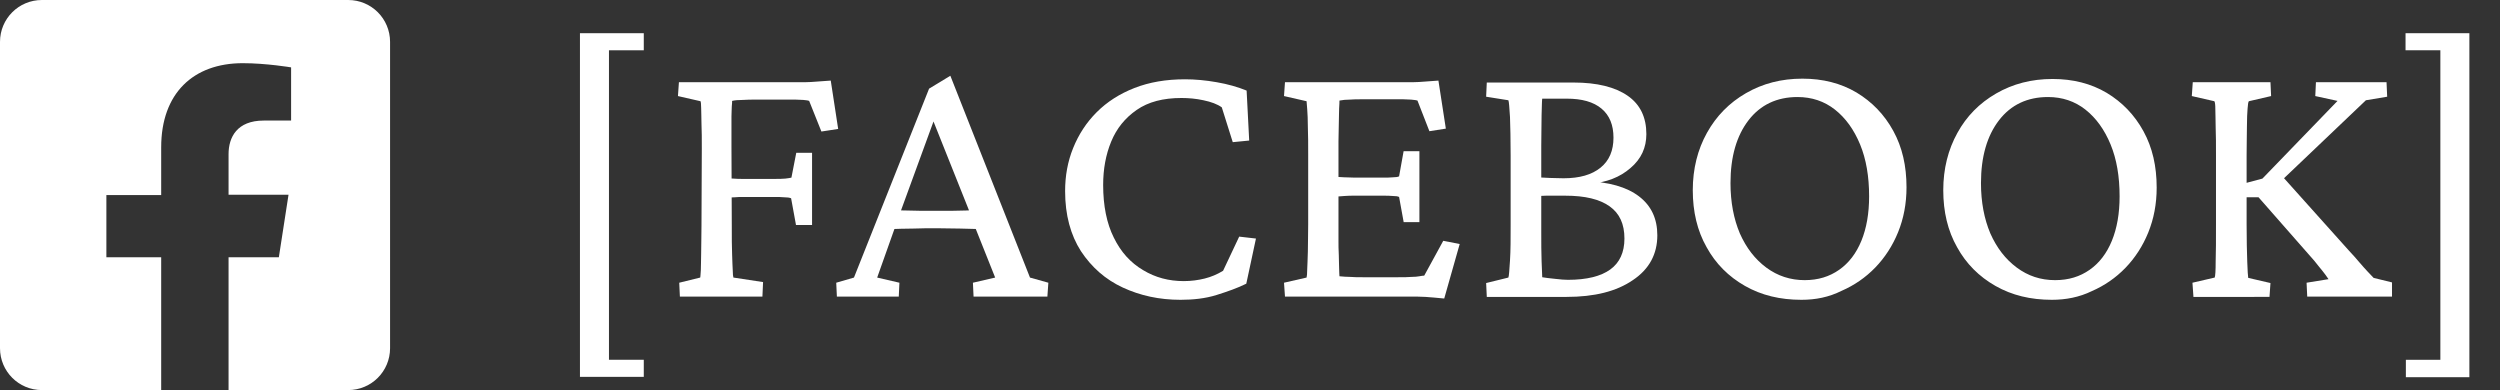 <?xml version="1.0" encoding="utf-8"?>
<!-- Generator: Adobe Illustrator 26.0.0, SVG Export Plug-In . SVG Version: 6.00 Build 0)  -->
<svg version="1.1" id="Camada_1" xmlns="http://www.w3.org/2000/svg" xmlns:xlink="http://www.w3.org/1999/xlink" x="0px" y="0px"
	 viewBox="0 0 775.5 121" style="enable-background:new 0 0 775.5 121;" xml:space="preserve">
<rect x="0" y="0" width="775.5" height="121" fill="#333333" stroke="none"/>
<style type="text/css">
	.st0{fill:#FFFFFF;}
</style>
<g>
	<path class="st0" d="M108,0H13C5.8,0,0,5.8,0,13v95c0,7.2,5.8,13,13,13h37V79.8H33V60.5h17V45.7c0-16.8,10-26.1,25.3-26.1
		c7.3,0,15,1.3,15,1.3v16.5h-8.5c-8.3,0-10.9,5.2-10.9,10.4v12.6h18.6l-3,19.4H70.9V121H108c7.2,0,13-5.8,13-13V13
		C121,5.8,115.2,0,108,0z"/>
	<g>
		<path class="st0" d="M199.7,116.9h-19.8V10.3h19.8v5.3h-10.8v96h10.8V116.9z"/>
		<path class="st0" d="M210.9,92l-0.2-4.3l6.5-1.6c0.1-0.3,0.1-1.1,0.2-2.3c0-1.2,0.1-3,0.1-5.3c0-2.3,0.1-5.2,0.1-8.5l0.1-23.9
			c0-3,0-5.6-0.1-7.7c0-2.1-0.1-3.8-0.1-4.9c0-1.2-0.1-1.9-0.2-2.1l-7-1.6l0.3-4.3h35.8c1.1,0,2.3,0,3.4,0c1.1,0,2.4-0.1,3.7-0.2
			c1.3-0.1,2.7-0.2,4.2-0.3L260,40l-5.2,0.8l-3.8-9.5c-0.5-0.2-1.1-0.2-1.8-0.3c-0.8,0-1.5-0.1-2.4-0.1h-12.6c-1.1,0-2.4,0-3.8,0.1
			c-1.4,0-2.5,0.1-3.3,0.3c0,0.3,0,0.9-0.1,1.7c0,0.8-0.1,1.9-0.1,3.1c0,1.2,0,2.7,0,4.3c0,1.6,0,3.3,0,5l0.1,24.7
			c0,3.6,0,6.5,0.1,8.8c0.1,2.2,0.1,3.9,0.2,5c0,1.1,0.1,1.9,0.2,2.2l9.2,1.4l-0.2,4.5H210.9z M246.9,69.7l-1.5-8.2
			c-0.5-0.2-1.2-0.3-2.1-0.3c-0.9-0.1-2.1-0.1-3.3-0.1h-9.5c-0.8,0-1.7,0-2.6,0.1c-0.9,0-2,0.1-3.3,0.2v-6.2
			c0.9,0.1,1.9,0.2,2.9,0.2c1,0.1,2,0.1,3,0.1h9.5c1.5,0,2.7,0,3.6-0.1c0.9-0.1,1.5-0.2,1.9-0.3l1.5-7.7h4.9v22.4H246.9z"/>
		<path class="st0" d="M259.6,92l-0.2-4.3l5.5-1.6l23.3-58.6l6.6-4l24.7,62.6l5.7,1.6l-0.3,4.3h-22.9l-0.2-4.3l6.9-1.6l-6.7-16.8
			l-1.2-3.5l-12.3-30.8l2.6-1.5l-11.8,32.3l-1.2,3.4l-6,16.9l6.9,1.6l-0.2,4.3H259.6z M275.4,71.1v-6c1.4,0.1,3.4,0.2,5.9,0.2
			c2.5,0.1,5.5,0.1,9.2,0.1c3.5,0,6.6,0,9.1-0.1c2.5-0.1,4.5-0.2,5.8-0.2v6c-2.6-0.1-5.1-0.1-7.6-0.2c-2.5,0-5-0.1-7.3-0.1
			c-2.3,0-4.6,0-7.1,0.1C280.9,70.9,278.3,71,275.4,71.1z"/>
		<path class="st0" d="M366.2,93c-6.6,0-12.5-1.3-17.9-3.8c-5.4-2.5-9.7-6.3-13-11.3c-3.2-5-4.9-11.2-4.9-18.6
			c0-4.8,0.8-9.2,2.5-13.4c1.7-4.2,4.1-7.9,7.3-11.1c3.2-3.2,7.1-5.7,11.7-7.5c4.6-1.8,9.8-2.7,15.7-2.7c3.1,0,6.4,0.3,9.8,0.9
			c3.5,0.6,6.6,1.5,9.3,2.6l0.8,15.5l-5.1,0.5l-3.4-10.8c-1.4-1-3.3-1.7-5.7-2.2c-2.3-0.5-4.6-0.7-6.8-0.7c-5.7,0-10.3,1.2-13.9,3.7
			c-3.6,2.5-6.2,5.7-7.9,9.8c-1.7,4.1-2.5,8.6-2.5,13.5c0,6.4,1.1,11.9,3.3,16.3c2.2,4.5,5.2,7.8,9.1,10.1c3.8,2.3,8,3.4,12.6,3.4
			c2.3,0,4.5-0.3,6.5-0.8c2-0.5,3.9-1.3,5.7-2.4l5-10.6l5.2,0.6L386.6,88c-2.6,1.3-5.7,2.4-9.2,3.5S370.1,93,366.2,93z"/>
		<path class="st0" d="M448,92.6c-2.2-0.2-4.1-0.4-5.8-0.5c-1.7-0.1-3.3-0.1-4.8-0.1h-38.8l-0.3-4.3l7-1.6c0.1-0.4,0.2-1.2,0.2-2.6
			c0.1-1.4,0.1-3.2,0.2-5.5c0-2.3,0.1-5.2,0.1-8.5V48.2c0-3.4,0-6.3-0.1-8.7c0-2.4-0.1-4.2-0.2-5.6c-0.1-1.4-0.2-2.2-0.2-2.5l-7-1.6
			l0.3-4.3h36.3c1.1,0,2.2,0,3.4,0c1.2,0,2.5-0.1,3.8-0.2c1.3-0.1,2.7-0.2,4.1-0.3l2.3,14.9l-5.1,0.8l-3.7-9.5
			c-0.6-0.2-1.3-0.2-2-0.3c-0.8,0-1.5-0.1-2.4-0.1h-12.8c-1.4,0-2.7,0-3.8,0.1c-1.1,0-2.2,0.1-3.2,0.3c0,0.3,0,1.2-0.1,2.5
			c0,1.4-0.1,3-0.1,4.8c0,1.8-0.1,3.6-0.1,5.4v30.6c0,1.5,0,3,0.1,4.6c0,1.5,0.1,2.9,0.1,4.1c0,1.2,0.1,2,0.1,2.5
			c1.1,0.1,2.3,0.2,3.4,0.2c1.1,0.1,2.4,0.1,3.8,0.1h11c1.7,0,3,0,4.1-0.1c1.1,0,1.9-0.1,2.5-0.2c0.6-0.1,1.1-0.2,1.5-0.2l5.9-10.8
			l5.1,1L448,92.6z M435.4,68.8l-1.4-7.7c-0.4-0.2-1-0.3-1.9-0.3c-0.9-0.1-2-0.1-3.3-0.1h-8.6c-1,0-2.1,0-3.2,0.1
			c-1.2,0.1-2.4,0.2-3.6,0.2v-6.2c1.2,0.1,2.4,0.1,3.6,0.2c1.2,0,2.2,0.1,3.2,0.1h8.6c1.3,0,2.4,0,3.3-0.1c0.9,0,1.5-0.1,1.9-0.3
			l1.4-7.8h4.9v22H435.4z"/>
		<path class="st0" d="M467.9,86.1c0.2-0.5,0.3-2.3,0.5-5.3c0.2-3,0.2-6.8,0.2-11.3V48.2c0-5-0.1-9-0.2-11.9c-0.2-3-0.3-4.7-0.5-5.2
			L461,30l0.2-4.4h26.9c7.3,0,12.9,1.4,16.8,4.1s5.8,6.7,5.8,11.9c0,4.2-1.6,7.7-4.9,10.5c-3.3,2.9-7.5,4.5-12.6,4.9l-1.4-0.8
			c7.2,0.2,12.8,1.8,16.6,4.7c3.8,2.9,5.7,6.9,5.7,12.1c0,5.8-2.5,10.5-7.6,13.9c-5.1,3.5-11.9,5.2-20.6,5.2h-24.7l-0.2-4.3
			L467.9,86.1z M478.1,72c0,3.3,0,6.3,0.1,9c0.1,2.7,0.2,4.4,0.2,5c1,0.2,2.3,0.3,4,0.5c1.7,0.2,3,0.3,4,0.3
			c5.8,0,10.2-1.1,13.1-3.2c2.9-2.1,4.4-5.3,4.4-9.6c0-4.5-1.5-7.8-4.6-10c-3.1-2.2-7.6-3.3-13.8-3.3c-2.9,0-4.9,0-5.9,0
			c-1.1,0-2.1,0.1-2.9,0.2V55c1.4,0.1,2.8,0.1,4.1,0.2c1.3,0,2.7,0.1,4.2,0.1c5,0,8.8-1.1,11.5-3.3c2.7-2.2,4-5.3,4-9.3
			c0-3.9-1.2-6.9-3.7-9c-2.5-2.1-6.1-3.1-10.8-3.1h-7.6c-0.1,0.5-0.1,2.2-0.2,5.1c0,2.9-0.1,6.1-0.1,9.6V72z"/>
		<path class="st0" d="M558.8,93c-6.6,0-12.4-1.4-17.5-4.3c-5.1-2.9-9.1-6.9-11.9-12c-2.9-5.1-4.3-11-4.3-17.7
			c0-6.6,1.5-12.6,4.4-17.8c2.9-5.2,6.9-9.3,12.1-12.3c5.2-3,11-4.5,17.5-4.5c6.3,0,11.9,1.4,16.8,4.3c4.8,2.9,8.6,6.8,11.4,11.9
			c2.8,5.1,4.1,10.9,4.1,17.5c0,5.1-0.9,9.7-2.6,13.9c-1.7,4.2-4.1,7.9-7.1,11c-3,3.1-6.5,5.5-10.4,7.2
			C567.3,92.2,563.2,93,558.8,93z M559.8,86.9c4.2,0,7.7-1.1,10.7-3.2c3-2.1,5.3-5.1,6.9-9c1.6-3.9,2.4-8.5,2.4-13.8
			c0-6.1-0.9-11.5-2.8-16.1c-1.9-4.6-4.5-8.2-7.8-10.8c-3.3-2.6-7.2-3.9-11.6-3.9c-6.4,0-11.5,2.4-15.2,7.2
			c-3.7,4.8-5.6,11.3-5.6,19.5c0,5.9,1,11.1,2.9,15.6c2,4.5,4.7,8,8.2,10.6C551.4,85.6,555.4,86.9,559.8,86.9z"/>
		<path class="st0" d="M636.5,93c-6.6,0-12.4-1.4-17.5-4.3c-5.1-2.9-9.1-6.9-11.9-12c-2.9-5.1-4.3-11-4.3-17.7
			c0-6.6,1.5-12.6,4.4-17.8C610,36.1,614,32,619.2,29c5.2-3,11-4.5,17.5-4.5c6.3,0,11.9,1.4,16.8,4.3c4.8,2.9,8.6,6.8,11.4,11.9
			c2.8,5.1,4.1,10.9,4.1,17.5c0,5.1-0.9,9.7-2.6,13.9c-1.7,4.2-4.1,7.9-7.1,11c-3,3.1-6.5,5.5-10.4,7.2C645,92.2,640.8,93,636.5,93z
			 M637.5,86.9c4.2,0,7.7-1.1,10.7-3.2c3-2.1,5.3-5.1,6.9-9c1.6-3.9,2.4-8.5,2.4-13.8c0-6.1-0.9-11.5-2.8-16.1
			c-1.9-4.6-4.5-8.2-7.8-10.8c-3.3-2.6-7.2-3.9-11.6-3.9c-6.4,0-11.5,2.4-15.2,7.2c-3.7,4.8-5.6,11.3-5.6,19.5
			c0,5.9,1,11.1,2.9,15.6c2,4.5,4.7,8,8.2,10.6C629.1,85.6,633,86.9,637.5,86.9z"/>
		<path class="st0" d="M680.4,92l-0.3-4.3l6.9-1.6c0.2-0.5,0.3-2.2,0.3-5c0.1-2.8,0.1-6.7,0.1-11.7V48.2c0-3.4,0-6.3-0.1-8.7
			c0-2.4-0.1-4.2-0.1-5.6c0-1.4-0.1-2.2-0.3-2.5l-7-1.6l0.3-4.3h24.1l0.2,4.3l-6.9,1.6c-0.2,0.2-0.3,1-0.4,2.3
			c-0.1,1.3-0.2,3.1-0.2,5.5c0,2.4-0.1,5.4-0.1,9v21.3c0,5,0.1,8.9,0.2,11.7c0.1,2.8,0.2,4.5,0.3,5l6.9,1.6l-0.3,4.3H680.4z
			 M715.7,92l-0.2-4.3l6.8-1.1c-0.5-0.8-1.2-1.7-1.9-2.6c-0.7-0.9-1.6-1.9-2.5-3.1l-17.3-19.7h-4.8V57l6-1.6l23.3-24.1l-6.9-1.5
			l0.2-4.3h21.9l0.2,4.5l-6.6,1.1L706.7,57l0.3-3.4l21.6,24.1c1.3,1.4,2.4,2.6,3.3,3.7c0.9,1.1,1.8,2,2.5,2.8c0.8,0.8,1.4,1.5,1.9,2
			l5.7,1.4V92H715.7z"/>
		<path class="st0" d="M746.3,116.9v-5.3H757v-96h-10.8v-5.3H766v106.7H746.3z"/>
	</g>
</g>
</svg>
